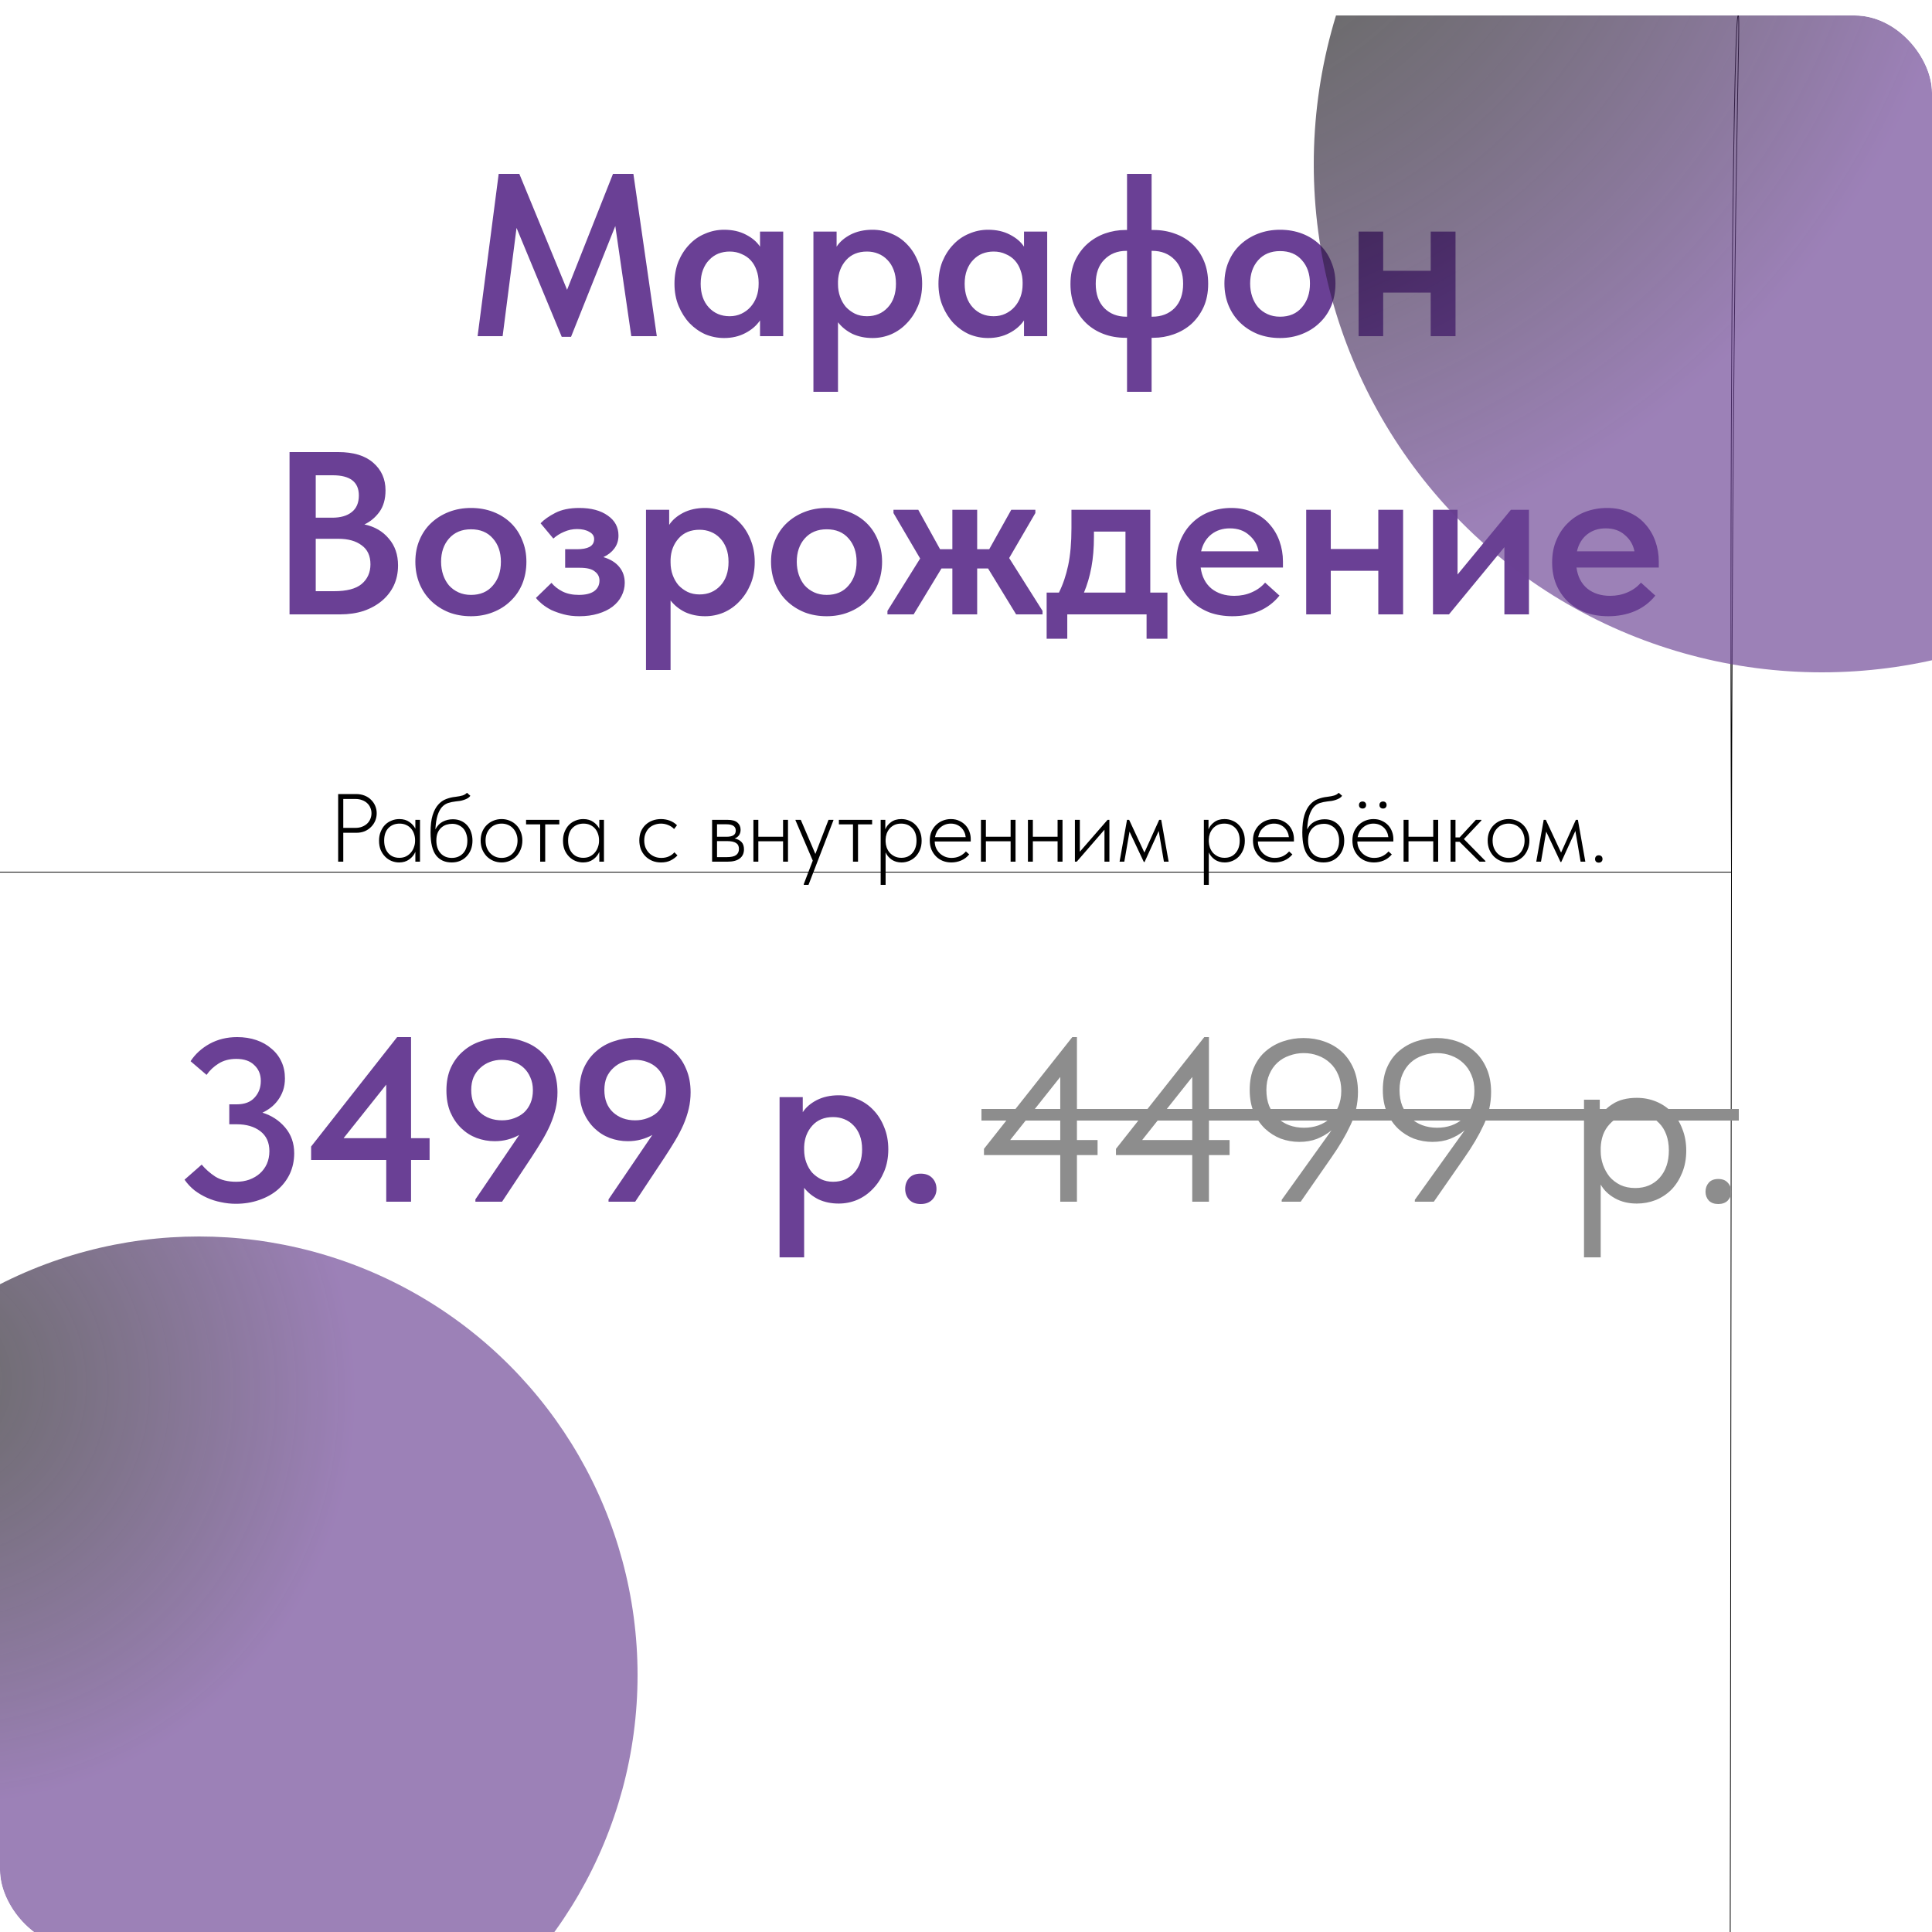 <?xml version="1.0" encoding="UTF-8"?> <svg xmlns="http://www.w3.org/2000/svg" width="500" height="500" viewBox="0 0 500 500" fill="none"> <g filter="url(#filter0_i_146_707)"> <g clip-path="url(#clip0_146_707)"> <rect width="500" height="500" rx="20" fill="white" fill-opacity="0.95"></rect> <g filter="url(#filter1_f_146_707)"> <circle cx="51.5" cy="429.5" r="113.5" fill="url(#paint0_diamond_146_707)"></circle> </g> <path d="M447.756 512C447.87 461.001 447.996 288.957 448.101 221.717M448.101 221.717C448.396 33.241 450.607 -9.0003e-06 449.839 -9.0003e-06C448.798 -9.0003e-06 447.552 88.651 448.101 221.717ZM448.101 221.717H-13" stroke="black" stroke-width="0.2"></path> <path d="M129.06 41H134.4L146.76 71L158.64 41H163.92L169.98 83H163.38L159.24 54.5L147.78 83.18H145.38L133.68 54.98L130.08 83H123.6L129.06 41ZM187.393 83.48C185.713 83.48 184.093 83.16 182.533 82.52C181.013 81.84 179.653 80.88 178.453 79.64C177.293 78.4 176.353 76.92 175.633 75.2C174.913 73.48 174.553 71.56 174.553 69.44C174.553 67.32 174.893 65.4 175.573 63.68C176.293 61.96 177.233 60.5 178.393 59.3C179.553 58.06 180.913 57.12 182.473 56.48C184.033 55.8 185.673 55.46 187.393 55.46C189.553 55.46 191.433 55.88 193.033 56.72C194.673 57.56 195.893 58.6 196.693 59.84V55.94H202.693V83H196.693V78.92C195.773 80.28 194.493 81.38 192.853 82.22C191.253 83.06 189.433 83.48 187.393 83.48ZM188.833 77.84C189.953 77.84 190.973 77.62 191.893 77.18C192.813 76.74 193.593 76.16 194.233 75.44C194.913 74.68 195.433 73.8 195.793 72.8C196.153 71.8 196.333 70.72 196.333 69.56V69.08C196.333 67.96 196.153 66.92 195.793 65.96C195.473 65 194.993 64.16 194.353 63.44C193.713 62.72 192.913 62.16 191.953 61.76C191.033 61.32 189.993 61.1 188.833 61.1C187.793 61.1 186.813 61.28 185.893 61.64C185.013 62 184.233 62.54 183.553 63.26C182.873 63.94 182.333 64.8 181.933 65.84C181.533 66.88 181.333 68.08 181.333 69.44C181.333 72 182.033 74.04 183.433 75.56C184.833 77.08 186.633 77.84 188.833 77.84ZM210.513 97.4V55.94H216.513V59.84C217.313 58.6 218.513 57.56 220.113 56.72C221.753 55.88 223.653 55.46 225.813 55.46C227.533 55.46 229.173 55.8 230.733 56.48C232.293 57.12 233.653 58.06 234.813 59.3C235.973 60.5 236.893 61.96 237.573 63.68C238.293 65.4 238.653 67.32 238.653 69.44C238.653 71.56 238.293 73.48 237.573 75.2C236.853 76.92 235.893 78.4 234.693 79.64C233.533 80.88 232.173 81.84 230.613 82.52C229.093 83.16 227.493 83.48 225.813 83.48C223.893 83.48 222.153 83.12 220.593 82.4C219.073 81.64 217.833 80.64 216.873 79.4V97.4H210.513ZM224.373 61.1C222.093 61.1 220.293 61.84 218.973 63.32C217.653 64.8 216.953 66.62 216.873 68.78V69.56C216.873 70.72 217.053 71.8 217.413 72.8C217.773 73.8 218.273 74.68 218.913 75.44C219.593 76.16 220.373 76.74 221.253 77.18C222.173 77.62 223.213 77.84 224.373 77.84C226.573 77.84 228.373 77.08 229.773 75.56C231.173 74.04 231.873 72 231.873 69.44C231.873 68.08 231.673 66.88 231.273 65.84C230.873 64.8 230.333 63.94 229.653 63.26C228.973 62.54 228.173 62 227.253 61.64C226.373 61.28 225.413 61.1 224.373 61.1ZM255.713 83.48C254.033 83.48 252.413 83.16 250.853 82.52C249.333 81.84 247.973 80.88 246.773 79.64C245.613 78.4 244.673 76.92 243.953 75.2C243.233 73.48 242.873 71.56 242.873 69.44C242.873 67.32 243.213 65.4 243.893 63.68C244.613 61.96 245.553 60.5 246.713 59.3C247.873 58.06 249.233 57.12 250.793 56.48C252.353 55.8 253.993 55.46 255.713 55.46C257.873 55.46 259.753 55.88 261.353 56.72C262.993 57.56 264.213 58.6 265.013 59.84V55.94H271.013V83H265.013V78.92C264.093 80.28 262.813 81.38 261.173 82.22C259.573 83.06 257.753 83.48 255.713 83.48ZM257.153 77.84C258.273 77.84 259.293 77.62 260.213 77.18C261.133 76.74 261.913 76.16 262.553 75.44C263.233 74.68 263.753 73.8 264.113 72.8C264.473 71.8 264.653 70.72 264.653 69.56V69.08C264.653 67.96 264.473 66.92 264.113 65.96C263.793 65 263.313 64.16 262.673 63.44C262.033 62.72 261.233 62.16 260.273 61.76C259.353 61.32 258.313 61.1 257.153 61.1C256.113 61.1 255.133 61.28 254.213 61.64C253.333 62 252.553 62.54 251.873 63.26C251.193 63.94 250.653 64.8 250.253 65.84C249.853 66.88 249.653 68.08 249.653 69.44C249.653 72 250.353 74.04 251.753 75.56C253.153 77.08 254.953 77.84 257.153 77.84ZM291.254 83.42C289.254 83.42 287.394 83.1 285.674 82.46C283.954 81.82 282.454 80.9 281.174 79.7C279.894 78.5 278.874 77.04 278.114 75.32C277.394 73.6 277.034 71.66 277.034 69.5C277.034 67.22 277.434 65.2 278.234 63.44C279.074 61.68 280.154 60.22 281.474 59.06C282.794 57.9 284.294 57.02 285.974 56.42C287.694 55.82 289.454 55.52 291.254 55.52H291.674V41H298.034V55.52H298.514C300.514 55.52 302.374 55.84 304.094 56.48C305.814 57.08 307.314 57.98 308.594 59.18C309.874 60.38 310.874 61.84 311.594 63.56C312.314 65.28 312.674 67.24 312.674 69.44C312.674 71.72 312.274 73.74 311.474 75.5C310.674 77.22 309.614 78.68 308.294 79.88C306.974 81.04 305.454 81.92 303.734 82.52C302.054 83.12 300.314 83.42 298.514 83.42H298.034V97.4H291.674V83.42H291.254ZM298.034 60.92V77.96H298.214C300.574 77.96 302.494 77.22 303.974 75.74C305.454 74.22 306.194 72.12 306.194 69.44C306.194 66.76 305.454 64.68 303.974 63.2C302.494 61.68 300.574 60.92 298.214 60.92H298.034ZM283.574 69.44C283.574 72.12 284.314 74.22 285.794 75.74C287.274 77.22 289.174 77.96 291.494 77.96H291.674V60.92H291.494C289.174 60.92 287.274 61.68 285.794 63.2C284.314 64.68 283.574 66.76 283.574 69.44ZM331.277 83.48C329.197 83.48 327.277 83.14 325.517 82.46C323.757 81.74 322.237 80.76 320.957 79.52C319.677 78.28 318.677 76.8 317.957 75.08C317.237 73.32 316.877 71.42 316.877 69.38C316.877 67.3 317.237 65.42 317.957 63.74C318.677 62.02 319.677 60.56 320.957 59.36C322.277 58.12 323.817 57.16 325.577 56.48C327.337 55.8 329.237 55.46 331.277 55.46C333.357 55.46 335.277 55.8 337.037 56.48C338.797 57.16 340.317 58.12 341.597 59.36C342.877 60.6 343.857 62.08 344.537 63.8C345.257 65.48 345.617 67.34 345.617 69.38C345.617 71.46 345.257 73.38 344.537 75.14C343.817 76.86 342.797 78.34 341.477 79.58C340.197 80.82 338.677 81.78 336.917 82.46C335.197 83.14 333.317 83.48 331.277 83.48ZM331.277 77.96C333.677 77.96 335.557 77.16 336.917 75.56C338.317 73.96 339.017 71.9 339.017 69.38C339.017 66.9 338.317 64.88 336.917 63.32C335.557 61.76 333.677 60.98 331.277 60.98C328.877 60.98 326.977 61.78 325.577 63.38C324.217 64.94 323.537 66.94 323.537 69.38C323.537 70.58 323.717 71.72 324.077 72.8C324.437 73.84 324.937 74.74 325.577 75.5C326.257 76.26 327.077 76.86 328.037 77.3C328.997 77.74 330.077 77.96 331.277 77.96ZM370.267 71.72H357.967V83H351.607V55.94H357.967V66.08H370.267V55.94H376.687V83H370.267V71.72ZM74.932 113H87.532C91.492 113 94.512 113.92 96.592 115.76C98.712 117.6 99.772 119.98 99.772 122.9C99.772 125.18 99.232 127.06 98.152 128.54C97.072 129.98 95.792 131.04 94.312 131.72C96.952 132.28 99.052 133.5 100.612 135.38C102.212 137.22 103.012 139.54 103.012 142.34C103.012 144.22 102.652 145.94 101.932 147.5C101.212 149.02 100.192 150.34 98.872 151.46C97.552 152.58 95.972 153.46 94.132 154.1C92.292 154.7 90.252 155 88.012 155H74.932V113ZM81.712 135.44V149H86.452C89.732 149 92.112 148.38 93.592 147.14C95.112 145.86 95.872 144.16 95.872 142.04C95.872 139.84 95.112 138.2 93.592 137.12C92.112 136 90.112 135.44 87.592 135.44H81.712ZM81.712 119V129.98H85.972C88.132 129.98 89.812 129.5 91.012 128.54C92.252 127.58 92.872 126.14 92.872 124.22C92.872 120.74 90.612 119 86.092 119H81.712ZM121.893 155.48C119.813 155.48 117.893 155.14 116.133 154.46C114.373 153.74 112.853 152.76 111.573 151.52C110.293 150.28 109.293 148.8 108.573 147.08C107.853 145.32 107.493 143.42 107.493 141.38C107.493 139.3 107.853 137.42 108.573 135.74C109.293 134.02 110.293 132.56 111.573 131.36C112.893 130.12 114.433 129.16 116.193 128.48C117.953 127.8 119.853 127.46 121.893 127.46C123.973 127.46 125.893 127.8 127.653 128.48C129.413 129.16 130.933 130.12 132.213 131.36C133.493 132.6 134.473 134.08 135.153 135.8C135.873 137.48 136.233 139.34 136.233 141.38C136.233 143.46 135.873 145.38 135.153 147.14C134.433 148.86 133.413 150.34 132.093 151.58C130.813 152.82 129.293 153.78 127.533 154.46C125.813 155.14 123.933 155.48 121.893 155.48ZM121.893 149.96C124.293 149.96 126.173 149.16 127.533 147.56C128.933 145.96 129.633 143.9 129.633 141.38C129.633 138.9 128.933 136.88 127.533 135.32C126.173 133.76 124.293 132.98 121.893 132.98C119.493 132.98 117.593 133.78 116.193 135.38C114.833 136.94 114.153 138.94 114.153 141.38C114.153 142.58 114.333 143.72 114.693 144.8C115.053 145.84 115.553 146.74 116.193 147.5C116.873 148.26 117.693 148.86 118.653 149.3C119.613 149.74 120.693 149.96 121.893 149.96ZM149.922 155.48C148.442 155.48 147.102 155.32 145.902 155C144.702 154.68 143.622 154.3 142.662 153.86C141.742 153.38 140.942 152.86 140.262 152.3C139.582 151.74 139.062 151.22 138.702 150.74L142.722 146.84C143.442 147.72 144.382 148.46 145.542 149.06C146.742 149.66 148.162 149.96 149.802 149.96C151.522 149.96 152.842 149.64 153.762 149C154.682 148.32 155.142 147.4 155.142 146.24C155.142 145.28 154.742 144.5 153.942 143.9C153.182 143.26 151.902 142.94 150.102 142.94H146.262V138.14H149.322C150.722 138.14 151.802 137.94 152.562 137.54C153.362 137.1 153.762 136.42 153.762 135.5C153.762 134.7 153.342 134.08 152.502 133.64C151.702 133.16 150.642 132.92 149.322 132.92C148.162 132.92 147.042 133.16 145.962 133.64C144.922 134.08 144.002 134.66 143.202 135.38L139.902 131.42C140.822 130.46 142.102 129.56 143.742 128.72C145.382 127.88 147.442 127.46 149.922 127.46C153.002 127.46 155.462 128.12 157.302 129.44C159.142 130.72 160.062 132.44 160.062 134.6C160.062 135.88 159.702 137 158.982 137.96C158.302 138.88 157.362 139.62 156.162 140.18C158.002 140.74 159.382 141.6 160.302 142.76C161.222 143.88 161.682 145.24 161.682 146.84C161.682 148.04 161.402 149.18 160.842 150.26C160.322 151.3 159.542 152.22 158.502 153.02C157.502 153.78 156.262 154.38 154.782 154.82C153.342 155.26 151.722 155.48 149.922 155.48ZM167.183 169.4V127.94H173.183V131.84C173.983 130.6 175.183 129.56 176.783 128.72C178.423 127.88 180.323 127.46 182.483 127.46C184.203 127.46 185.843 127.8 187.403 128.48C188.963 129.12 190.323 130.06 191.483 131.3C192.643 132.5 193.563 133.96 194.243 135.68C194.963 137.4 195.323 139.32 195.323 141.44C195.323 143.56 194.963 145.48 194.243 147.2C193.523 148.92 192.563 150.4 191.363 151.64C190.203 152.88 188.843 153.84 187.283 154.52C185.763 155.16 184.163 155.48 182.483 155.48C180.563 155.48 178.823 155.12 177.263 154.4C175.743 153.64 174.503 152.64 173.543 151.4V169.4H167.183ZM181.043 133.1C178.763 133.1 176.963 133.84 175.643 135.32C174.323 136.8 173.623 138.62 173.543 140.78V141.56C173.543 142.72 173.723 143.8 174.083 144.8C174.443 145.8 174.943 146.68 175.583 147.44C176.263 148.16 177.043 148.74 177.923 149.18C178.843 149.62 179.883 149.84 181.043 149.84C183.243 149.84 185.043 149.08 186.443 147.56C187.843 146.04 188.543 144 188.543 141.44C188.543 140.08 188.343 138.88 187.943 137.84C187.543 136.8 187.003 135.94 186.323 135.26C185.643 134.54 184.843 134 183.923 133.64C183.043 133.28 182.083 133.1 181.043 133.1ZM213.943 155.48C211.863 155.48 209.943 155.14 208.183 154.46C206.423 153.74 204.903 152.76 203.623 151.52C202.343 150.28 201.343 148.8 200.623 147.08C199.903 145.32 199.543 143.42 199.543 141.38C199.543 139.3 199.903 137.42 200.623 135.74C201.343 134.02 202.343 132.56 203.623 131.36C204.943 130.12 206.483 129.16 208.243 128.48C210.003 127.8 211.903 127.46 213.943 127.46C216.023 127.46 217.943 127.8 219.703 128.48C221.463 129.16 222.983 130.12 224.263 131.36C225.543 132.6 226.523 134.08 227.203 135.8C227.923 137.48 228.283 139.34 228.283 141.38C228.283 143.46 227.923 145.38 227.203 147.14C226.483 148.86 225.463 150.34 224.143 151.58C222.863 152.82 221.343 153.78 219.583 154.46C217.863 155.14 215.983 155.48 213.943 155.48ZM213.943 149.96C216.343 149.96 218.223 149.16 219.583 147.56C220.983 145.96 221.683 143.9 221.683 141.38C221.683 138.9 220.983 136.88 219.583 135.32C218.223 133.76 216.343 132.98 213.943 132.98C211.543 132.98 209.643 133.78 208.243 135.38C206.883 136.94 206.203 138.94 206.203 141.38C206.203 142.58 206.383 143.72 206.743 144.8C207.103 145.84 207.603 146.74 208.243 147.5C208.923 148.26 209.743 148.86 210.703 149.3C211.663 149.74 212.743 149.96 213.943 149.96ZM229.671 154.1L238.131 140.54L231.231 128.78V127.94H237.651L243.291 138.14H246.471V127.94H252.891V138.14H256.011L261.711 127.94H267.951V128.78L261.171 140.42L269.811 154.1V155H262.971L255.711 143.12H252.891V155H246.471V143.12H243.651L236.451 155H229.671V154.1ZM270.871 149.36H274.051C275.091 147.28 275.891 144.92 276.451 142.28C277.011 139.6 277.291 136.4 277.291 132.68V127.94H297.691V149.36H302.131V161.3H296.731V155H276.211V161.3H270.871V149.36ZM283.111 134.9C283.111 137.82 282.891 140.46 282.451 142.82C282.011 145.18 281.371 147.36 280.531 149.36H291.271V133.58H283.111V134.9ZM318.946 155.48C316.826 155.48 314.866 155.16 313.066 154.52C311.306 153.84 309.786 152.9 308.506 151.7C307.226 150.46 306.226 149 305.506 147.32C304.786 145.6 304.426 143.68 304.426 141.56C304.426 139.36 304.806 137.4 305.566 135.68C306.326 133.92 307.346 132.44 308.626 131.24C309.906 130 311.406 129.06 313.126 128.42C314.886 127.78 316.726 127.46 318.646 127.46C320.766 127.46 322.646 127.84 324.286 128.6C325.966 129.32 327.366 130.32 328.486 131.6C329.646 132.88 330.526 134.36 331.126 136.04C331.726 137.72 332.026 139.48 332.026 141.32V142.88H310.726C311.046 145.24 311.986 147.06 313.546 148.34C315.106 149.58 317.066 150.2 319.426 150.2C321.066 150.2 322.566 149.9 323.926 149.3C325.326 148.7 326.486 147.86 327.406 146.78L331.126 150.14C329.726 151.9 327.966 153.24 325.846 154.16C323.766 155.04 321.466 155.48 318.946 155.48ZM318.286 132.74C316.406 132.74 314.806 133.26 313.486 134.3C312.166 135.34 311.286 136.8 310.846 138.68H325.726C325.406 137 324.586 135.6 323.266 134.48C321.986 133.32 320.326 132.74 318.286 132.74ZM356.703 143.72H344.403V155H338.043V127.94H344.403V138.08H356.703V127.94H363.123V155H356.703V143.72ZM370.855 127.94H377.215V144.68L391.015 127.94H395.695V155H389.335V137.6L374.995 155H370.855V127.94ZM416.212 155.48C414.092 155.48 412.132 155.16 410.332 154.52C408.572 153.84 407.052 152.9 405.772 151.7C404.492 150.46 403.492 149 402.772 147.32C402.052 145.6 401.692 143.68 401.692 141.56C401.692 139.36 402.072 137.4 402.832 135.68C403.592 133.92 404.612 132.44 405.892 131.24C407.172 130 408.672 129.06 410.392 128.42C412.152 127.78 413.992 127.46 415.912 127.46C418.032 127.46 419.912 127.84 421.552 128.6C423.232 129.32 424.632 130.32 425.752 131.6C426.912 132.88 427.792 134.36 428.392 136.04C428.992 137.72 429.292 139.48 429.292 141.32V142.88H407.992C408.312 145.24 409.252 147.06 410.812 148.34C412.372 149.58 414.332 150.2 416.692 150.2C418.332 150.2 419.832 149.9 421.192 149.3C422.592 148.7 423.752 147.86 424.672 146.78L428.392 150.14C426.992 151.9 425.232 153.24 423.112 154.16C421.032 155.04 418.732 155.48 416.212 155.48ZM415.552 132.74C413.672 132.74 412.072 133.26 410.752 134.3C409.432 135.34 408.552 136.8 408.112 138.68H422.992C422.672 137 421.852 135.6 420.532 134.48C419.252 133.32 417.592 132.74 415.552 132.74Z" fill="#6A4095"></path> <path d="M92.14 201.5C92.957 201.5 93.698 201.633 94.365 201.9C95.032 202.167 95.59 202.533 96.04 203C96.507 203.45 96.865 203.975 97.115 204.575C97.365 205.175 97.49 205.808 97.49 206.475C97.49 207.142 97.365 207.783 97.115 208.4C96.865 209 96.507 209.533 96.04 210C95.59 210.467 95.04 210.842 94.39 211.125C93.74 211.392 93.007 211.525 92.19 211.525H88.84V219H87.515V201.5H92.14ZM92.015 210.25C92.648 210.25 93.215 210.15 93.715 209.95C94.232 209.75 94.665 209.483 95.015 209.15C95.382 208.8 95.657 208.4 95.84 207.95C96.04 207.483 96.14 206.992 96.14 206.475C96.14 205.958 96.04 205.475 95.84 205.025C95.657 204.575 95.382 204.183 95.015 203.85C94.665 203.517 94.232 203.258 93.715 203.075C93.215 202.875 92.648 202.775 92.015 202.775H88.84V210.25H92.015ZM103.295 219.2C102.629 219.2 101.979 219.075 101.345 218.825C100.729 218.575 100.179 218.208 99.695 217.725C99.212 217.242 98.82 216.658 98.52 215.975C98.237 215.275 98.095 214.475 98.095 213.575C98.095 212.708 98.237 211.933 98.52 211.25C98.804 210.55 99.179 209.958 99.645 209.475C100.129 208.992 100.687 208.625 101.32 208.375C101.954 208.108 102.629 207.975 103.345 207.975C104.379 207.975 105.245 208.225 105.945 208.725C106.645 209.208 107.162 209.792 107.495 210.475V208.175H108.695V219H107.495V216.45C107.162 217.25 106.629 217.908 105.895 218.425C105.179 218.942 104.312 219.2 103.295 219.2ZM103.345 218C104.012 218 104.595 217.875 105.095 217.625C105.612 217.358 106.037 217.017 106.37 216.6C106.72 216.183 106.979 215.717 107.145 215.2C107.329 214.683 107.42 214.175 107.42 213.675V213.4C107.42 212.867 107.337 212.35 107.17 211.85C107.004 211.333 106.754 210.875 106.42 210.475C106.087 210.075 105.67 209.758 105.17 209.525C104.67 209.275 104.087 209.15 103.42 209.15C102.237 209.15 101.27 209.533 100.52 210.3C99.787 211.067 99.42 212.15 99.42 213.55C99.42 214.883 99.77 215.958 100.47 216.775C101.187 217.592 102.145 218 103.345 218ZM116.902 219.2C115.152 219.2 113.802 218.592 112.852 217.375C111.902 216.142 111.427 214.158 111.427 211.425C111.427 209.625 111.602 208.15 111.952 207C112.319 205.833 112.802 204.917 113.402 204.25C114.002 203.567 114.686 203.083 115.452 202.8C116.219 202.5 117.011 202.308 117.827 202.225C118.627 202.125 119.244 202.008 119.677 201.875C120.127 201.742 120.519 201.508 120.852 201.175L121.727 201.95C121.561 202.2 121.336 202.408 121.052 202.575C120.769 202.742 120.452 202.883 120.102 203C119.769 203.117 119.411 203.208 119.027 203.275C118.661 203.325 118.311 203.367 117.977 203.4C117.244 203.483 116.569 203.625 115.952 203.825C115.352 204.025 114.819 204.383 114.352 204.9C113.902 205.417 113.527 206.133 113.227 207.05C112.944 207.967 112.761 209.167 112.677 210.65C113.144 209.733 113.777 209.067 114.577 208.65C115.377 208.233 116.252 208.025 117.202 208.025C118.002 208.025 118.711 208.167 119.327 208.45C119.961 208.733 120.494 209.125 120.927 209.625C121.377 210.125 121.711 210.717 121.927 211.4C122.161 212.067 122.277 212.783 122.277 213.55C122.277 214.383 122.144 215.15 121.877 215.85C121.611 216.533 121.236 217.125 120.752 217.625C120.286 218.125 119.719 218.517 119.052 218.8C118.402 219.067 117.686 219.2 116.902 219.2ZM116.927 218.025C118.111 218.025 119.077 217.633 119.827 216.85C120.577 216.05 120.952 214.95 120.952 213.55C120.952 212.933 120.861 212.358 120.677 211.825C120.511 211.292 120.261 210.833 119.927 210.45C119.594 210.067 119.177 209.767 118.677 209.55C118.194 209.317 117.644 209.2 117.027 209.2C116.527 209.2 116.036 209.275 115.552 209.425C115.069 209.575 114.627 209.825 114.227 210.175C113.844 210.508 113.527 210.95 113.277 211.5C113.044 212.05 112.927 212.725 112.927 213.525C112.927 214.908 113.294 216.008 114.027 216.825C114.761 217.625 115.727 218.025 116.927 218.025ZM129.814 219.2C129.048 219.2 128.331 219.058 127.664 218.775C127.014 218.492 126.439 218.1 125.939 217.6C125.456 217.083 125.073 216.483 124.789 215.8C124.523 215.1 124.389 214.342 124.389 213.525C124.389 212.725 124.523 211.983 124.789 211.3C125.073 210.617 125.456 210.033 125.939 209.55C126.439 209.05 127.014 208.667 127.664 208.4C128.331 208.117 129.048 207.975 129.814 207.975C130.581 207.975 131.289 208.117 131.939 208.4C132.589 208.667 133.156 209.05 133.639 209.55C134.123 210.033 134.498 210.617 134.764 211.3C135.048 211.983 135.189 212.725 135.189 213.525C135.189 214.342 135.048 215.1 134.764 215.8C134.498 216.483 134.123 217.083 133.639 217.6C133.156 218.1 132.581 218.492 131.914 218.775C131.264 219.058 130.564 219.2 129.814 219.2ZM129.814 218.025C130.414 218.025 130.964 217.917 131.464 217.7C131.964 217.483 132.398 217.175 132.764 216.775C133.131 216.375 133.414 215.9 133.614 215.35C133.831 214.8 133.939 214.192 133.939 213.525C133.939 212.875 133.831 212.283 133.614 211.75C133.414 211.217 133.131 210.758 132.764 210.375C132.398 209.975 131.964 209.675 131.464 209.475C130.964 209.258 130.414 209.15 129.814 209.15C129.214 209.15 128.656 209.258 128.139 209.475C127.639 209.675 127.206 209.975 126.839 210.375C126.473 210.758 126.181 211.217 125.964 211.75C125.764 212.283 125.664 212.875 125.664 213.525C125.664 214.192 125.764 214.8 125.964 215.35C126.181 215.9 126.473 216.375 126.839 216.775C127.223 217.175 127.664 217.483 128.164 217.7C128.664 217.917 129.214 218.025 129.814 218.025ZM139.797 209.35H136.147V208.175H144.747V209.35H141.097V219H139.797V209.35ZM150.903 219.2C150.236 219.2 149.586 219.075 148.953 218.825C148.336 218.575 147.786 218.208 147.303 217.725C146.819 217.242 146.428 216.658 146.128 215.975C145.844 215.275 145.703 214.475 145.703 213.575C145.703 212.708 145.844 211.933 146.128 211.25C146.411 210.55 146.786 209.958 147.253 209.475C147.736 208.992 148.294 208.625 148.928 208.375C149.561 208.108 150.236 207.975 150.953 207.975C151.986 207.975 152.853 208.225 153.553 208.725C154.253 209.208 154.769 209.792 155.103 210.475V208.175H156.303V219H155.103V216.45C154.769 217.25 154.236 217.908 153.503 218.425C152.786 218.942 151.919 219.2 150.903 219.2ZM150.953 218C151.619 218 152.203 217.875 152.703 217.625C153.219 217.358 153.644 217.017 153.978 216.6C154.328 216.183 154.586 215.717 154.753 215.2C154.936 214.683 155.028 214.175 155.028 213.675V213.4C155.028 212.867 154.944 212.35 154.778 211.85C154.611 211.333 154.361 210.875 154.028 210.475C153.694 210.075 153.278 209.758 152.778 209.525C152.278 209.275 151.694 209.15 151.028 209.15C149.844 209.15 148.878 209.533 148.128 210.3C147.394 211.067 147.028 212.15 147.028 213.55C147.028 214.883 147.378 215.958 148.078 216.775C148.794 217.592 149.753 218 150.953 218ZM171.079 219.2C170.212 219.2 169.429 219.05 168.729 218.75C168.045 218.45 167.454 218.042 166.954 217.525C166.47 217.008 166.095 216.408 165.829 215.725C165.579 215.025 165.454 214.283 165.454 213.5C165.454 212.633 165.595 211.858 165.879 211.175C166.179 210.492 166.579 209.917 167.079 209.45C167.595 208.967 168.195 208.6 168.879 208.35C169.562 208.1 170.287 207.975 171.054 207.975C171.854 207.975 172.612 208.108 173.329 208.375C174.045 208.642 174.67 209.042 175.204 209.575L174.454 210.55C174.037 210.1 173.529 209.758 172.929 209.525C172.345 209.275 171.72 209.15 171.054 209.15C170.47 209.15 169.912 209.25 169.379 209.45C168.862 209.633 168.404 209.908 168.004 210.275C167.62 210.642 167.312 211.1 167.079 211.65C166.845 212.183 166.729 212.8 166.729 213.5C166.729 214.183 166.837 214.8 167.054 215.35C167.287 215.9 167.604 216.375 168.004 216.775C168.404 217.175 168.87 217.483 169.404 217.7C169.937 217.917 170.52 218.025 171.154 218.025C171.887 218.025 172.545 217.892 173.129 217.625C173.712 217.358 174.179 217.008 174.529 216.575L175.329 217.375C174.879 217.875 174.295 218.308 173.579 218.675C172.879 219.025 172.045 219.2 171.079 219.2ZM184.29 208.175H188.315C189.465 208.175 190.307 208.408 190.84 208.875C191.39 209.342 191.665 209.967 191.665 210.75C191.665 211.283 191.532 211.75 191.265 212.15C190.998 212.533 190.615 212.817 190.115 213C190.865 213.15 191.457 213.45 191.89 213.9C192.323 214.35 192.54 214.983 192.54 215.8C192.54 216.833 192.173 217.625 191.44 218.175C190.723 218.725 189.682 219 188.315 219H184.29V208.175ZM185.565 213.675V217.825H188.065C189.198 217.825 190.007 217.65 190.49 217.3C190.99 216.933 191.24 216.4 191.24 215.7C191.24 214.983 190.982 214.467 190.465 214.15C189.965 213.833 189.182 213.675 188.115 213.675H185.565ZM185.565 209.325V212.55H188.065C188.782 212.55 189.348 212.433 189.765 212.2C190.198 211.95 190.415 211.533 190.415 210.95C190.415 209.867 189.607 209.325 187.99 209.325H185.565ZM202.658 213.725H196.258V219H194.983V208.175H196.258V212.55H202.658V208.175H203.933V219H202.658V213.725ZM208.017 224.8L210.342 218.725L205.867 208.275V208.175H207.242L211.017 217L214.417 208.175H215.692V208.275L209.242 225H208.017V224.8ZM220.754 209.35H217.104V208.175H225.704V209.35H222.054V219H220.754V209.35ZM227.918 225V208.175H229.118V210.625C229.401 209.908 229.893 209.292 230.593 208.775C231.293 208.242 232.185 207.975 233.268 207.975C233.985 207.975 234.66 208.108 235.293 208.375C235.926 208.625 236.476 208.992 236.943 209.475C237.426 209.958 237.81 210.55 238.093 211.25C238.376 211.933 238.518 212.708 238.518 213.575C238.518 214.475 238.368 215.275 238.068 215.975C237.785 216.658 237.401 217.242 236.918 217.725C236.435 218.208 235.876 218.575 235.243 218.825C234.626 219.075 233.985 219.2 233.318 219.2C232.335 219.2 231.485 218.958 230.768 218.475C230.051 217.975 229.526 217.35 229.193 216.6V225H227.918ZM233.193 209.15C232.543 209.15 231.968 209.267 231.468 209.5C230.985 209.733 230.576 210.042 230.243 210.425C229.91 210.808 229.651 211.25 229.468 211.75C229.301 212.233 229.21 212.733 229.193 213.25V213.825C229.21 214.325 229.301 214.825 229.468 215.325C229.651 215.825 229.91 216.275 230.243 216.675C230.593 217.058 231.018 217.375 231.518 217.625C232.035 217.875 232.618 218 233.268 218C234.468 218 235.418 217.592 236.118 216.775C236.835 215.958 237.193 214.883 237.193 213.55C237.193 212.15 236.818 211.067 236.068 210.3C235.335 209.533 234.376 209.15 233.193 209.15ZM246.2 219.2C245.416 219.2 244.683 219.067 244 218.8C243.333 218.533 242.75 218.15 242.25 217.65C241.75 217.15 241.35 216.55 241.05 215.85C240.766 215.15 240.625 214.367 240.625 213.5C240.625 212.633 240.775 211.858 241.075 211.175C241.391 210.492 241.8 209.917 242.3 209.45C242.816 208.967 243.4 208.6 244.05 208.35C244.7 208.1 245.375 207.975 246.075 207.975C246.925 207.975 247.666 208.133 248.3 208.45C248.95 208.75 249.491 209.142 249.925 209.625C250.358 210.108 250.683 210.658 250.9 211.275C251.116 211.875 251.225 212.483 251.225 213.1V213.775H241.9C241.916 214.425 242.041 215.008 242.275 215.525C242.525 216.042 242.85 216.492 243.25 216.875C243.65 217.242 244.1 217.525 244.6 217.725C245.116 217.925 245.666 218.025 246.25 218.025C247.033 218.025 247.741 217.875 248.375 217.575C249.008 217.258 249.541 216.85 249.975 216.35L250.825 217.125C250.225 217.842 249.525 218.367 248.725 218.7C247.925 219.033 247.083 219.2 246.2 219.2ZM246.05 209.15C245.55 209.15 245.075 209.233 244.625 209.4C244.175 209.567 243.766 209.808 243.4 210.125C243.033 210.425 242.725 210.792 242.475 211.225C242.241 211.658 242.075 212.133 241.975 212.65H249.925C249.875 212.167 249.75 211.717 249.55 211.3C249.35 210.867 249.083 210.492 248.75 210.175C248.416 209.858 248.025 209.608 247.575 209.425C247.125 209.242 246.616 209.15 246.05 209.15ZM261.545 213.725H255.145V219H253.87V208.175H255.145V212.55H261.545V208.175H262.82V219H261.545V213.725ZM273.703 213.725H267.303V219H266.028V208.175H267.303V212.55H273.703V208.175H274.978V219H273.703V213.725ZM278.186 208.175H279.461V216.425L286.636 208.175H287.111V219H285.836V210.725L278.661 219H278.186V208.175ZM291.67 208.175H292.22L296.17 216.65L299.995 208.175H300.52L302.445 219H301.22L299.87 211.05L296.22 219.075H296.02L292.32 211.225L290.97 219H289.745L291.67 208.175ZM311.56 225V208.175H312.76V210.625C313.044 209.908 313.535 209.292 314.235 208.775C314.935 208.242 315.827 207.975 316.91 207.975C317.627 207.975 318.302 208.108 318.935 208.375C319.569 208.625 320.119 208.992 320.585 209.475C321.069 209.958 321.452 210.55 321.735 211.25C322.019 211.933 322.16 212.708 322.16 213.575C322.16 214.475 322.01 215.275 321.71 215.975C321.427 216.658 321.044 217.242 320.56 217.725C320.077 218.208 319.519 218.575 318.885 218.825C318.269 219.075 317.627 219.2 316.96 219.2C315.977 219.2 315.127 218.958 314.41 218.475C313.694 217.975 313.169 217.35 312.835 216.6V225H311.56ZM316.835 209.15C316.185 209.15 315.61 209.267 315.11 209.5C314.627 209.733 314.219 210.042 313.885 210.425C313.552 210.808 313.294 211.25 313.11 211.75C312.944 212.233 312.852 212.733 312.835 213.25V213.825C312.852 214.325 312.944 214.825 313.11 215.325C313.294 215.825 313.552 216.275 313.885 216.675C314.235 217.058 314.66 217.375 315.16 217.625C315.677 217.875 316.26 218 316.91 218C318.11 218 319.06 217.592 319.76 216.775C320.477 215.958 320.835 214.883 320.835 213.55C320.835 212.15 320.46 211.067 319.71 210.3C318.977 209.533 318.019 209.15 316.835 209.15ZM329.842 219.2C329.059 219.2 328.326 219.067 327.642 218.8C326.976 218.533 326.392 218.15 325.892 217.65C325.392 217.15 324.992 216.55 324.692 215.85C324.409 215.15 324.267 214.367 324.267 213.5C324.267 212.633 324.417 211.858 324.717 211.175C325.034 210.492 325.442 209.917 325.942 209.45C326.459 208.967 327.042 208.6 327.692 208.35C328.342 208.1 329.017 207.975 329.717 207.975C330.567 207.975 331.309 208.133 331.942 208.45C332.592 208.75 333.134 209.142 333.567 209.625C334.001 210.108 334.326 210.658 334.542 211.275C334.759 211.875 334.867 212.483 334.867 213.1V213.775H325.542C325.559 214.425 325.684 215.008 325.917 215.525C326.167 216.042 326.492 216.492 326.892 216.875C327.292 217.242 327.742 217.525 328.242 217.725C328.759 217.925 329.309 218.025 329.892 218.025C330.676 218.025 331.384 217.875 332.017 217.575C332.651 217.258 333.184 216.85 333.617 216.35L334.467 217.125C333.867 217.842 333.167 218.367 332.367 218.7C331.567 219.033 330.726 219.2 329.842 219.2ZM329.692 209.15C329.192 209.15 328.717 209.233 328.267 209.4C327.817 209.567 327.409 209.808 327.042 210.125C326.676 210.425 326.367 210.792 326.117 211.225C325.884 211.658 325.717 212.133 325.617 212.65H333.567C333.517 212.167 333.392 211.717 333.192 211.3C332.992 210.867 332.726 210.492 332.392 210.175C332.059 209.858 331.667 209.608 331.217 209.425C330.767 209.242 330.259 209.15 329.692 209.15ZM342.513 219.2C340.763 219.2 339.413 218.592 338.463 217.375C337.513 216.142 337.038 214.158 337.038 211.425C337.038 209.625 337.213 208.15 337.563 207C337.929 205.833 338.413 204.917 339.013 204.25C339.613 203.567 340.296 203.083 341.063 202.8C341.829 202.5 342.621 202.308 343.438 202.225C344.238 202.125 344.854 202.008 345.288 201.875C345.738 201.742 346.129 201.508 346.463 201.175L347.338 201.95C347.171 202.2 346.946 202.408 346.663 202.575C346.379 202.742 346.063 202.883 345.713 203C345.379 203.117 345.021 203.208 344.638 203.275C344.271 203.325 343.921 203.367 343.588 203.4C342.854 203.483 342.179 203.625 341.563 203.825C340.963 204.025 340.429 204.383 339.963 204.9C339.513 205.417 339.138 206.133 338.838 207.05C338.554 207.967 338.371 209.167 338.288 210.65C338.754 209.733 339.388 209.067 340.188 208.65C340.988 208.233 341.863 208.025 342.813 208.025C343.613 208.025 344.321 208.167 344.938 208.45C345.571 208.733 346.104 209.125 346.538 209.625C346.988 210.125 347.321 210.717 347.538 211.4C347.771 212.067 347.888 212.783 347.888 213.55C347.888 214.383 347.754 215.15 347.488 215.85C347.221 216.533 346.846 217.125 346.363 217.625C345.896 218.125 345.329 218.517 344.663 218.8C344.013 219.067 343.296 219.2 342.513 219.2ZM342.538 218.025C343.721 218.025 344.688 217.633 345.438 216.85C346.188 216.05 346.563 214.95 346.563 213.55C346.563 212.933 346.471 212.358 346.288 211.825C346.121 211.292 345.871 210.833 345.538 210.45C345.204 210.067 344.788 209.767 344.288 209.55C343.804 209.317 343.254 209.2 342.638 209.2C342.138 209.2 341.646 209.275 341.163 209.425C340.679 209.575 340.238 209.825 339.838 210.175C339.454 210.508 339.138 210.95 338.888 211.5C338.654 212.05 338.538 212.725 338.538 213.525C338.538 214.908 338.904 216.008 339.638 216.825C340.371 217.625 341.338 218.025 342.538 218.025ZM355.575 219.2C354.791 219.2 354.058 219.067 353.375 218.8C352.708 218.533 352.125 218.15 351.625 217.65C351.125 217.15 350.725 216.55 350.425 215.85C350.141 215.15 350 214.367 350 213.5C350 212.633 350.15 211.858 350.45 211.175C350.766 210.492 351.175 209.917 351.675 209.45C352.191 208.967 352.775 208.6 353.425 208.35C354.075 208.1 354.75 207.975 355.45 207.975C356.3 207.975 357.041 208.133 357.675 208.45C358.325 208.75 358.866 209.142 359.3 209.625C359.733 210.108 360.058 210.658 360.275 211.275C360.491 211.875 360.6 212.483 360.6 213.1V213.775H351.275C351.291 214.425 351.416 215.008 351.65 215.525C351.9 216.042 352.225 216.492 352.625 216.875C353.025 217.242 353.475 217.525 353.975 217.725C354.491 217.925 355.041 218.025 355.625 218.025C356.408 218.025 357.116 217.875 357.75 217.575C358.383 217.258 358.916 216.85 359.35 216.35L360.2 217.125C359.6 217.842 358.9 218.367 358.1 218.7C357.3 219.033 356.458 219.2 355.575 219.2ZM355.425 209.15C354.925 209.15 354.45 209.233 354 209.4C353.55 209.567 353.141 209.808 352.775 210.125C352.408 210.425 352.1 210.792 351.85 211.225C351.616 211.658 351.45 212.133 351.35 212.65H359.3C359.25 212.167 359.125 211.717 358.925 211.3C358.725 210.867 358.458 210.492 358.125 210.175C357.791 209.858 357.4 209.608 356.95 209.425C356.5 209.242 355.991 209.15 355.425 209.15ZM352.625 205.25C352.358 205.25 352.133 205.167 351.95 205C351.783 204.833 351.7 204.608 351.7 204.325C351.7 204.058 351.783 203.842 351.95 203.675C352.133 203.508 352.358 203.425 352.625 203.425C352.908 203.425 353.133 203.508 353.3 203.675C353.466 203.842 353.55 204.058 353.55 204.325C353.55 204.608 353.466 204.833 353.3 205C353.133 205.167 352.908 205.25 352.625 205.25ZM357.925 205.25C357.658 205.25 357.433 205.167 357.25 205C357.083 204.833 357 204.608 357 204.325C357 204.058 357.083 203.842 357.25 203.675C357.433 203.508 357.658 203.425 357.925 203.425C358.208 203.425 358.433 203.508 358.6 203.675C358.766 203.842 358.85 204.058 358.85 204.325C358.85 204.608 358.766 204.833 358.6 205C358.433 205.167 358.208 205.25 357.925 205.25ZM370.92 213.725H364.52V219H363.245V208.175H364.52V212.55H370.92V208.175H372.195V219H370.92V213.725ZM375.403 208.175H376.678V212.725H377.753L381.953 208.175H383.378V208.35L378.853 213.15L384.428 218.825V219H382.903L377.728 213.85H376.678V219H375.403V208.175ZM390.434 219.2C389.668 219.2 388.951 219.058 388.284 218.775C387.634 218.492 387.059 218.1 386.559 217.6C386.076 217.083 385.693 216.483 385.409 215.8C385.143 215.1 385.009 214.342 385.009 213.525C385.009 212.725 385.143 211.983 385.409 211.3C385.693 210.617 386.076 210.033 386.559 209.55C387.059 209.05 387.634 208.667 388.284 208.4C388.951 208.117 389.668 207.975 390.434 207.975C391.201 207.975 391.909 208.117 392.559 208.4C393.209 208.667 393.776 209.05 394.259 209.55C394.743 210.033 395.118 210.617 395.384 211.3C395.668 211.983 395.809 212.725 395.809 213.525C395.809 214.342 395.668 215.1 395.384 215.8C395.118 216.483 394.743 217.083 394.259 217.6C393.776 218.1 393.201 218.492 392.534 218.775C391.884 219.058 391.184 219.2 390.434 219.2ZM390.434 218.025C391.034 218.025 391.584 217.917 392.084 217.7C392.584 217.483 393.018 217.175 393.384 216.775C393.751 216.375 394.034 215.9 394.234 215.35C394.451 214.8 394.559 214.192 394.559 213.525C394.559 212.875 394.451 212.283 394.234 211.75C394.034 211.217 393.751 210.758 393.384 210.375C393.018 209.975 392.584 209.675 392.084 209.475C391.584 209.258 391.034 209.15 390.434 209.15C389.834 209.15 389.276 209.258 388.759 209.475C388.259 209.675 387.826 209.975 387.459 210.375C387.093 210.758 386.801 211.217 386.584 211.75C386.384 212.283 386.284 212.875 386.284 213.525C386.284 214.192 386.384 214.8 386.584 215.35C386.801 215.9 387.093 216.375 387.459 216.775C387.843 217.175 388.284 217.483 388.784 217.7C389.284 217.917 389.834 218.025 390.434 218.025ZM399.507 208.175H400.057L404.007 216.65L407.832 208.175H408.357L410.282 219H409.057L407.707 211.05L404.057 219.075H403.857L400.157 211.225L398.807 219H397.582L399.507 208.175ZM413.753 219.25C413.47 219.25 413.237 219.167 413.053 219C412.887 218.817 412.803 218.592 412.803 218.325C412.803 218.042 412.887 217.808 413.053 217.625C413.22 217.442 413.453 217.35 413.753 217.35C414.07 217.35 414.312 217.442 414.478 217.625C414.645 217.808 414.728 218.042 414.728 218.325C414.728 218.592 414.637 218.817 414.453 219C414.287 219.167 414.053 219.25 413.753 219.25Z" fill="black"></path> <path d="M61.019 307.54C59.739 307.54 58.459 307.4 57.179 307.12C55.939 306.88 54.739 306.5 53.579 305.98C52.419 305.46 51.339 304.82 50.339 304.06C49.339 303.26 48.479 302.34 47.759 301.3L52.199 297.4C53.159 298.56 54.339 299.6 55.739 300.52C57.179 301.4 58.979 301.84 61.139 301.84C62.339 301.84 63.459 301.66 64.499 301.3C65.579 300.9 66.499 300.36 67.259 299.68C68.019 299 68.619 298.18 69.059 297.22C69.499 296.22 69.719 295.12 69.719 293.92C69.719 291.68 68.939 289.96 67.379 288.76C65.819 287.56 63.779 286.96 61.259 286.96H59.339V281.8H61.259C63.299 281.8 64.839 281.22 65.879 280.06C66.959 278.9 67.499 277.46 67.499 275.74C67.499 274.06 66.939 272.7 65.819 271.66C64.739 270.58 63.179 270.04 61.139 270.04C59.379 270.04 57.859 270.44 56.579 271.24C55.299 272.04 54.259 273.02 53.459 274.18L49.319 270.64C50.519 268.8 52.159 267.3 54.239 266.14C56.359 264.98 58.739 264.4 61.379 264.4C63.179 264.4 64.839 264.66 66.359 265.18C67.879 265.7 69.179 266.44 70.259 267.4C71.379 268.32 72.239 269.44 72.839 270.76C73.439 272.04 73.739 273.48 73.739 275.08C73.739 276.24 73.579 277.28 73.259 278.2C72.939 279.12 72.499 279.96 71.939 280.72C71.419 281.44 70.799 282.08 70.079 282.64C69.399 283.16 68.679 283.6 67.919 283.96C70.279 284.68 72.239 285.96 73.799 287.8C75.359 289.64 76.139 291.86 76.139 294.46C76.139 296.38 75.759 298.16 74.999 299.8C74.239 301.4 73.179 302.78 71.819 303.94C70.499 305.06 68.899 305.94 67.019 306.58C65.179 307.22 63.179 307.54 61.019 307.54ZM99.958 296.2H80.518V292.72L102.778 264.4H106.378V290.56H111.178V296.2H106.378V307H99.958V296.2ZM99.958 290.56V276.7L88.918 290.56H99.958ZM129.933 264.58C131.933 264.58 133.793 264.9 135.513 265.54C137.273 266.14 138.793 267.04 140.073 268.24C141.393 269.44 142.413 270.92 143.133 272.68C143.893 274.44 144.273 276.44 144.273 278.68C144.273 280.16 144.113 281.58 143.793 282.94C143.473 284.3 143.013 285.68 142.413 287.08C141.813 288.44 141.093 289.82 140.253 291.22C139.413 292.62 138.493 294.08 137.493 295.6L129.933 307H123.033V306.4L134.373 289.72C133.453 290.24 132.453 290.64 131.373 290.92C130.333 291.2 129.213 291.34 128.013 291.34C126.413 291.34 124.853 291.06 123.333 290.5C121.853 289.94 120.533 289.1 119.373 287.98C118.213 286.86 117.273 285.48 116.553 283.84C115.873 282.2 115.533 280.32 115.533 278.2C115.533 275.96 115.913 274 116.673 272.32C117.473 270.6 118.533 269.18 119.853 268.06C121.173 266.9 122.693 266.04 124.413 265.48C126.173 264.88 128.013 264.58 129.933 264.58ZM129.873 270.28C128.793 270.28 127.773 270.46 126.813 270.82C125.853 271.18 125.013 271.7 124.293 272.38C123.573 273.02 122.993 273.82 122.553 274.78C122.153 275.74 121.953 276.84 121.953 278.08C121.953 280.52 122.693 282.44 124.173 283.84C125.693 285.24 127.613 285.94 129.933 285.94C131.053 285.94 132.093 285.76 133.053 285.4C134.053 285.04 134.913 284.54 135.633 283.9C136.353 283.22 136.913 282.4 137.313 281.44C137.713 280.48 137.913 279.38 137.913 278.14C137.913 276.9 137.693 275.8 137.253 274.84C136.853 273.88 136.293 273.06 135.573 272.38C134.853 271.7 133.993 271.18 132.993 270.82C132.033 270.46 130.993 270.28 129.873 270.28ZM164.387 264.58C166.387 264.58 168.247 264.9 169.967 265.54C171.727 266.14 173.247 267.04 174.527 268.24C175.847 269.44 176.867 270.92 177.587 272.68C178.347 274.44 178.727 276.44 178.727 278.68C178.727 280.16 178.567 281.58 178.247 282.94C177.927 284.3 177.467 285.68 176.867 287.08C176.267 288.44 175.547 289.82 174.707 291.22C173.867 292.62 172.947 294.08 171.947 295.6L164.387 307H157.487V306.4L168.827 289.72C167.907 290.24 166.907 290.64 165.827 290.92C164.787 291.2 163.667 291.34 162.467 291.34C160.867 291.34 159.307 291.06 157.787 290.5C156.307 289.94 154.987 289.1 153.827 287.98C152.667 286.86 151.727 285.48 151.007 283.84C150.327 282.2 149.987 280.32 149.987 278.2C149.987 275.96 150.367 274 151.127 272.32C151.927 270.6 152.987 269.18 154.307 268.06C155.627 266.9 157.147 266.04 158.867 265.48C160.627 264.88 162.467 264.58 164.387 264.58ZM164.327 270.28C163.247 270.28 162.227 270.46 161.267 270.82C160.307 271.18 159.467 271.7 158.747 272.38C158.027 273.02 157.447 273.82 157.007 274.78C156.607 275.74 156.407 276.84 156.407 278.08C156.407 280.52 157.147 282.44 158.627 283.84C160.147 285.24 162.067 285.94 164.387 285.94C165.507 285.94 166.547 285.76 167.507 285.4C168.507 285.04 169.367 284.54 170.087 283.9C170.807 283.22 171.367 282.4 171.767 281.44C172.167 280.48 172.367 279.38 172.367 278.14C172.367 276.9 172.147 275.8 171.707 274.84C171.307 273.88 170.747 273.06 170.027 272.38C169.307 271.7 168.447 271.18 167.447 270.82C166.487 270.46 165.447 270.28 164.327 270.28ZM201.752 321.4V279.94H207.752V283.84C208.552 282.6 209.752 281.56 211.352 280.72C212.992 279.88 214.892 279.46 217.052 279.46C218.772 279.46 220.412 279.8 221.972 280.48C223.532 281.12 224.892 282.06 226.052 283.3C227.212 284.5 228.132 285.96 228.812 287.68C229.532 289.4 229.892 291.32 229.892 293.44C229.892 295.56 229.532 297.48 228.812 299.2C228.092 300.92 227.132 302.4 225.932 303.64C224.772 304.88 223.412 305.84 221.852 306.52C220.332 307.16 218.732 307.48 217.052 307.48C215.132 307.48 213.392 307.12 211.832 306.4C210.312 305.64 209.072 304.64 208.112 303.4V321.4H201.752ZM215.612 285.1C213.332 285.1 211.532 285.84 210.212 287.32C208.892 288.8 208.192 290.62 208.112 292.78V293.56C208.112 294.72 208.292 295.8 208.652 296.8C209.012 297.8 209.512 298.68 210.152 299.44C210.832 300.16 211.612 300.74 212.492 301.18C213.412 301.62 214.452 301.84 215.612 301.84C217.812 301.84 219.612 301.08 221.012 299.56C222.412 298.04 223.112 296 223.112 293.44C223.112 292.08 222.912 290.88 222.512 289.84C222.112 288.8 221.572 287.94 220.892 287.26C220.212 286.54 219.412 286 218.492 285.64C217.612 285.28 216.652 285.1 215.612 285.1ZM238.28 307.6C237 307.6 236 307.22 235.28 306.46C234.6 305.7 234.26 304.78 234.26 303.7C234.26 302.58 234.6 301.64 235.28 300.88C235.96 300.12 236.96 299.74 238.28 299.74C239.56 299.74 240.56 300.12 241.28 300.88C242 301.64 242.36 302.58 242.36 303.7C242.36 304.78 242 305.7 241.28 306.46C240.56 307.22 239.56 307.6 238.28 307.6Z" fill="#6A4095"></path> <path d="M274.391 294.94H254.651V293.32L277.511 264.4H278.711V291.04H284.051V294.94H278.711V307H274.391V294.94ZM274.391 291.04V274.72L261.431 291.04H274.391ZM308.552 294.94H288.812V293.32L311.672 264.4H312.872V291.04H318.212V294.94H312.872V307H308.552V294.94ZM308.552 291.04V274.72L295.592 291.04H308.552ZM337.341 264.64C339.261 264.64 341.061 264.94 342.741 265.54C344.461 266.14 345.961 267.02 347.241 268.18C348.521 269.34 349.541 270.8 350.301 272.56C351.061 274.32 351.441 276.34 351.441 278.62C351.441 281.62 350.801 284.46 349.521 287.14C348.281 289.82 346.621 292.64 344.541 295.6L336.621 307H331.701V306.52L344.601 288.52C343.481 289.44 342.221 290.18 340.821 290.74C339.461 291.26 337.941 291.52 336.261 291.52C334.621 291.52 333.021 291.24 331.461 290.68C329.941 290.08 328.581 289.22 327.381 288.1C326.181 286.94 325.221 285.54 324.501 283.9C323.781 282.22 323.421 280.28 323.421 278.08C323.421 275.8 323.801 273.82 324.561 272.14C325.321 270.46 326.341 269.08 327.621 268C328.941 266.88 330.441 266.04 332.121 265.48C333.801 264.92 335.541 264.64 337.341 264.64ZM337.401 268.54C336.121 268.54 334.881 268.76 333.681 269.2C332.521 269.6 331.501 270.2 330.621 271C329.741 271.8 329.041 272.8 328.521 274C328.001 275.16 327.741 276.52 327.741 278.08C327.741 279.64 327.981 281.02 328.461 282.22C328.981 283.42 329.681 284.44 330.561 285.28C331.441 286.12 332.461 286.76 333.621 287.2C334.821 287.64 336.101 287.86 337.461 287.86C338.781 287.86 340.021 287.66 341.181 287.26C342.381 286.82 343.421 286.2 344.301 285.4C345.181 284.6 345.861 283.6 346.341 282.4C346.861 281.2 347.121 279.84 347.121 278.32C347.121 276.76 346.861 275.38 346.341 274.18C345.821 272.94 345.121 271.92 344.241 271.12C343.361 270.28 342.321 269.64 341.121 269.2C339.961 268.76 338.721 268.54 337.401 268.54ZM371.794 264.64C373.714 264.64 375.514 264.94 377.194 265.54C378.914 266.14 380.414 267.02 381.694 268.18C382.974 269.34 383.994 270.8 384.754 272.56C385.514 274.32 385.894 276.34 385.894 278.62C385.894 281.62 385.254 284.46 383.974 287.14C382.734 289.82 381.074 292.64 378.994 295.6L371.074 307H366.154V306.52L379.054 288.52C377.934 289.44 376.674 290.18 375.274 290.74C373.914 291.26 372.394 291.52 370.714 291.52C369.074 291.52 367.474 291.24 365.914 290.68C364.394 290.08 363.034 289.22 361.834 288.1C360.634 286.94 359.674 285.54 358.954 283.9C358.234 282.22 357.874 280.28 357.874 278.08C357.874 275.8 358.254 273.82 359.014 272.14C359.774 270.46 360.794 269.08 362.074 268C363.394 266.88 364.894 266.04 366.574 265.48C368.254 264.92 369.994 264.64 371.794 264.64ZM371.854 268.54C370.574 268.54 369.334 268.76 368.134 269.2C366.974 269.6 365.954 270.2 365.074 271C364.194 271.8 363.494 272.8 362.974 274C362.454 275.16 362.194 276.52 362.194 278.08C362.194 279.64 362.434 281.02 362.914 282.22C363.434 283.42 364.134 284.44 365.014 285.28C365.894 286.12 366.914 286.76 368.074 287.2C369.274 287.64 370.554 287.86 371.914 287.86C373.234 287.86 374.474 287.66 375.634 287.26C376.834 286.82 377.874 286.2 378.754 285.4C379.634 284.6 380.314 283.6 380.794 282.4C381.314 281.2 381.574 279.84 381.574 278.32C381.574 276.76 381.314 275.38 380.794 274.18C380.274 272.94 379.574 271.92 378.694 271.12C377.814 270.28 376.774 269.64 375.574 269.2C374.414 268.76 373.174 268.54 371.854 268.54ZM409.939 321.4V280.6H414.019V285.28C414.579 283.96 415.679 282.78 417.319 281.74C418.959 280.66 421.059 280.12 423.619 280.12C425.379 280.12 427.039 280.44 428.599 281.08C430.159 281.72 431.519 282.64 432.679 283.84C433.839 285 434.739 286.44 435.379 288.16C436.059 289.84 436.399 291.72 436.399 293.8C436.399 295.92 436.039 297.84 435.319 299.56C434.639 301.24 433.719 302.68 432.559 303.88C431.399 305.04 430.039 305.94 428.479 306.58C426.919 307.18 425.299 307.48 423.619 307.48C421.459 307.48 419.559 307.02 417.919 306.1C416.279 305.18 415.059 304 414.259 302.56V321.4H409.939ZM423.079 284.14C421.679 284.14 420.439 284.4 419.359 284.92C418.279 285.4 417.359 286.06 416.599 286.9C415.839 287.7 415.259 288.64 414.859 289.72C414.499 290.76 414.299 291.86 414.259 293.02V293.98C414.259 295.14 414.459 296.3 414.859 297.46C415.259 298.58 415.819 299.6 416.539 300.52C417.299 301.4 418.239 302.12 419.359 302.68C420.479 303.2 421.759 303.46 423.199 303.46C425.799 303.46 427.899 302.58 429.499 300.82C431.099 299.02 431.899 296.66 431.899 293.74C431.899 292.22 431.679 290.86 431.239 289.66C430.799 288.46 430.179 287.46 429.379 286.66C428.579 285.82 427.639 285.2 426.559 284.8C425.479 284.36 424.319 284.14 423.079 284.14ZM444.685 307.6C443.645 307.6 442.825 307.3 442.225 306.7C441.665 306.06 441.385 305.3 441.385 304.42C441.385 303.5 441.665 302.72 442.225 302.08C442.785 301.44 443.605 301.12 444.685 301.12C445.765 301.12 446.585 301.44 447.145 302.08C447.745 302.72 448.045 303.5 448.045 304.42C448.045 305.3 447.745 306.06 447.145 306.7C446.545 307.3 445.725 307.6 444.685 307.6Z" fill="#8D8D8D"></path> <line x1="254" y1="284.5" x2="450" y2="284.5" stroke="#8D8D8D" stroke-width="3"></line> <g filter="url(#filter2_f_146_707)"> <circle cx="471.5" cy="38.5" r="131.5" fill="url(#paint1_diamond_146_707)"></circle> </g> </g> </g> <defs> <filter id="filter0_i_146_707" x="0" y="0" width="500" height="504" filterUnits="userSpaceOnUse" color-interpolation-filters="sRGB"> <feFlood flood-opacity="0" result="BackgroundImageFix"></feFlood> <feBlend mode="normal" in="SourceGraphic" in2="BackgroundImageFix" result="shape"></feBlend> <feColorMatrix in="SourceAlpha" type="matrix" values="0 0 0 0 0 0 0 0 0 0 0 0 0 0 0 0 0 0 127 0" result="hardAlpha"></feColorMatrix> <feOffset dy="4"></feOffset> <feGaussianBlur stdDeviation="2"></feGaussianBlur> <feComposite in2="hardAlpha" operator="arithmetic" k2="-1" k3="1"></feComposite> <feColorMatrix type="matrix" values="0 0 0 0 0 0 0 0 0 0 0 0 0 0 0 0 0 0 0.25 0"></feColorMatrix> <feBlend mode="normal" in2="shape" result="effect1_innerShadow_146_707"></feBlend> </filter> <filter id="filter1_f_146_707" x="-190.977" y="187.023" width="484.955" height="484.955" filterUnits="userSpaceOnUse" color-interpolation-filters="sRGB"> <feFlood flood-opacity="0" result="BackgroundImageFix"></feFlood> <feBlend mode="normal" in="SourceGraphic" in2="BackgroundImageFix" result="shape"></feBlend> <feGaussianBlur stdDeviation="64.489" result="effect1_foregroundBlur_146_707"></feGaussianBlur> </filter> <filter id="filter2_f_146_707" x="190.568" y="-242.432" width="561.864" height="561.864" filterUnits="userSpaceOnUse" color-interpolation-filters="sRGB"> <feFlood flood-opacity="0" result="BackgroundImageFix"></feFlood> <feBlend mode="normal" in="SourceGraphic" in2="BackgroundImageFix" result="shape"></feBlend> <feGaussianBlur stdDeviation="74.716" result="effect1_foregroundBlur_146_707"></feGaussianBlur> </filter> <radialGradient id="paint0_diamond_146_707" cx="0" cy="0" r="1" gradientUnits="userSpaceOnUse" gradientTransform="translate(-19.013 352.199) rotate(42.839) scale(113.133 108.166)"> <stop stop-opacity="0.58"></stop> <stop offset="1" stop-color="#693F92" stop-opacity="0.66"></stop> </radialGradient> <radialGradient id="paint1_diamond_146_707" cx="0" cy="0" r="1" gradientUnits="userSpaceOnUse" gradientTransform="translate(280.5 -78.5) rotate(29.573) scale(236.184 225.814)"> <stop offset="0.409" stop-opacity="0.58"></stop> <stop offset="1" stop-color="#693F92" stop-opacity="0.66"></stop> </radialGradient> <clipPath id="clip0_146_707"> <rect width="500" height="500" rx="20" fill="white"></rect> </clipPath> </defs> </svg> 